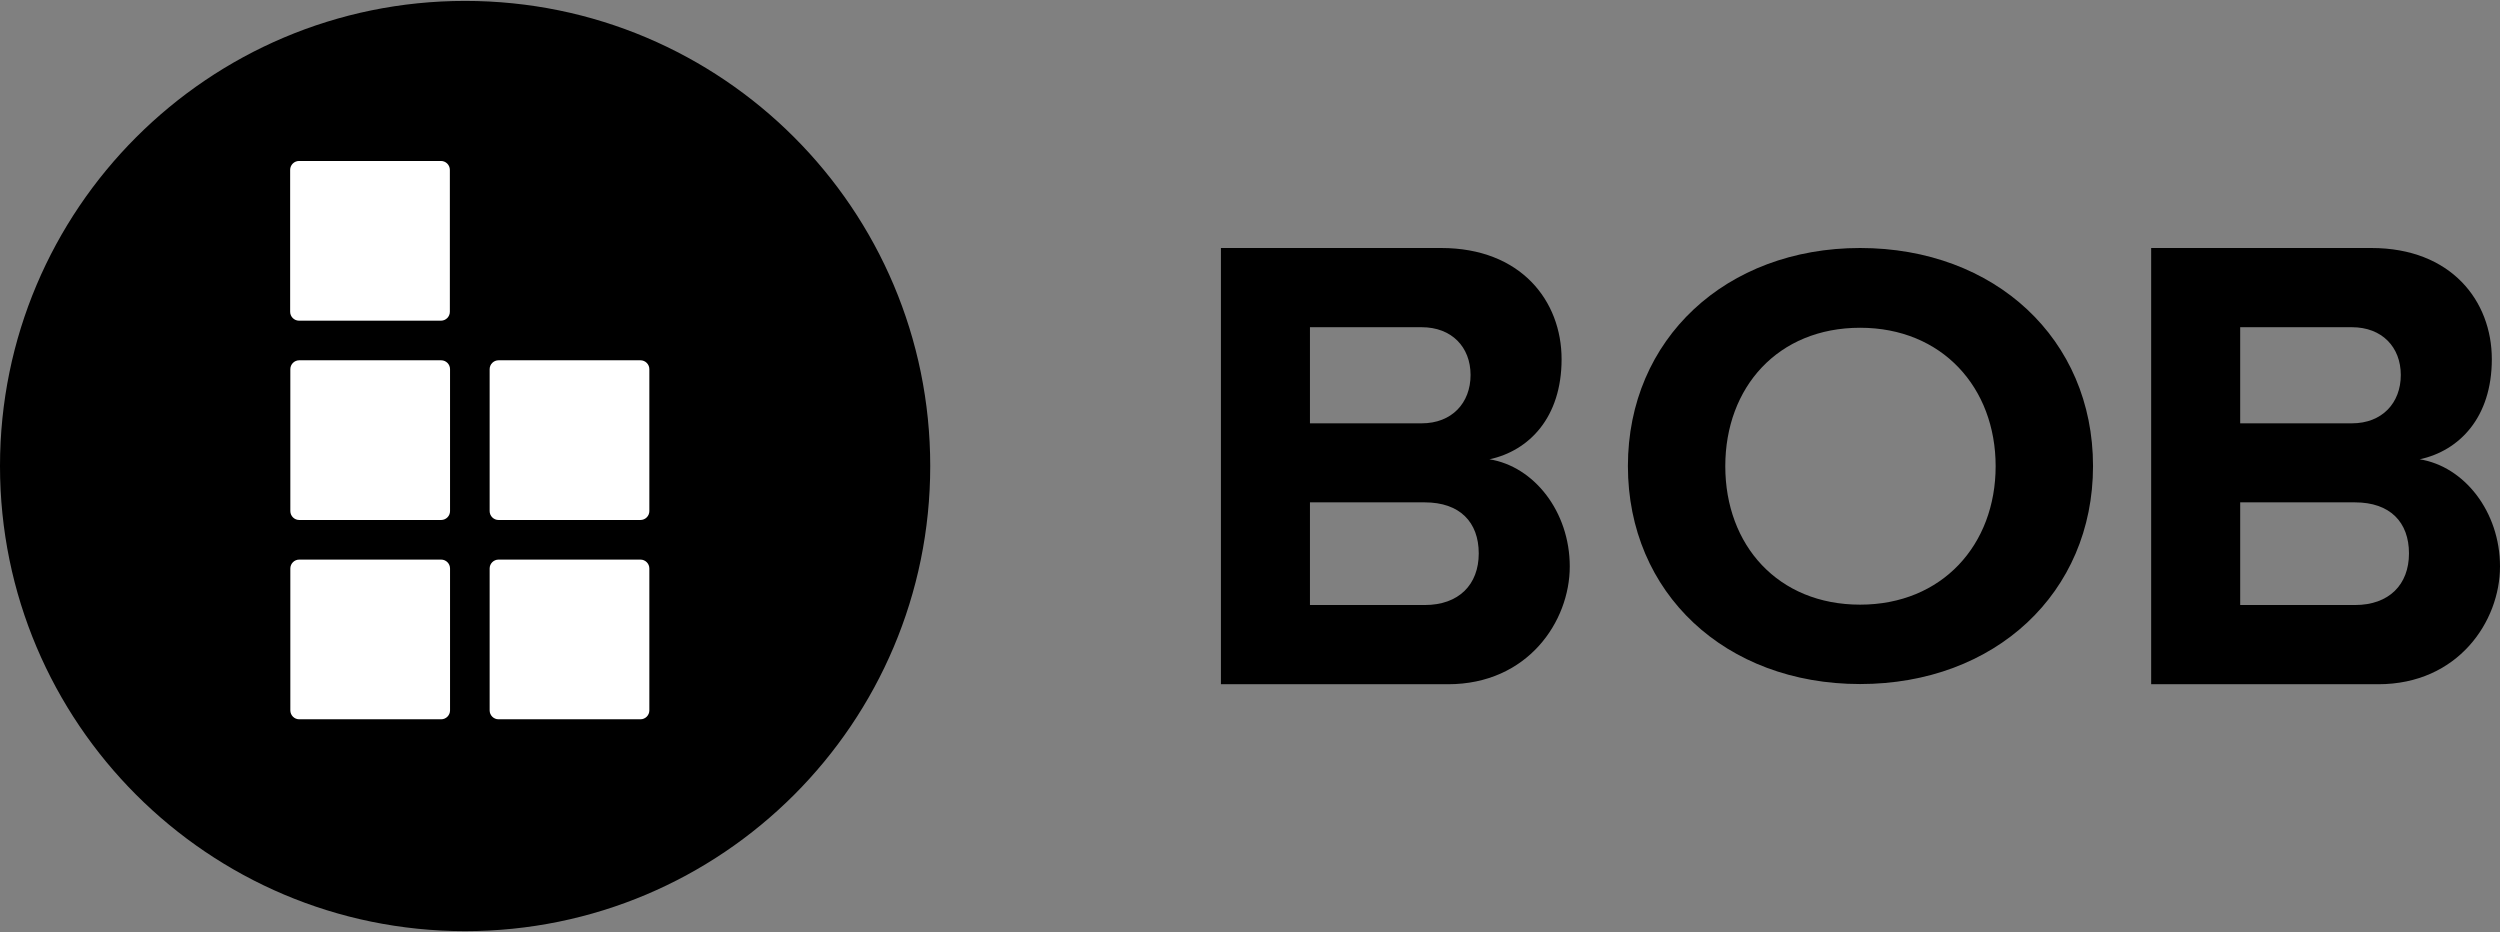 <?xml version="1.0" encoding="UTF-8"?>
<svg id="Layer_1" xmlns="http://www.w3.org/2000/svg" version="1.1" viewBox="0 0 1376 513">
  <rect x="0" y="0" width="1376" height="513" fill="#808080" stroke="none"/>
  <!-- Generator: Adobe Illustrator 29.1.0, SVG Export Plug-In . SVG Version: 2.1.0 Build 142)  -->
  <defs>
    <style>
      .st0 {
        fill: #fff;
      }
    </style>
  </defs>
  <path d="M256,512.5c141.4,0,256-114.6,256-256S397.4.5,256,.5,0,115.2,0,256.5s114.6,256,256,256Z"/>
  <path class="st0" d="M159.8,203.2v78.1c0,2.7,2.2,4.9,4.9,4.9h78.1c2.7,0,4.9-2.2,4.9-4.9v-78.1c0-2.7-2.2-4.9-4.9-4.9h-78.1c-2.7,0-4.9,2.2-4.9,4.9Z"/>
  <path class="st0" d="M159.8,312.9v78.1c0,2.7,2.2,4.9,4.9,4.9h78.1c2.7,0,4.9-2.2,4.9-4.9v-78.1c0-2.7-2.2-4.9-4.9-4.9h-78.1c-2.7,0-4.9,2.2-4.9,4.9Z"/>
  <path class="st0" d="M269.5,312.9v78.1c0,2.7,2.2,4.9,4.9,4.9h78.1c2.7,0,4.9-2.2,4.9-4.9v-78.1c0-2.7-2.2-4.9-4.9-4.9h-78.1c-2.7,0-4.9,2.2-4.9,4.9Z"/>
  <path class="st0" d="M269.5,203.2v78.1c0,2.7,2.2,4.9,4.9,4.9h78.1c2.7,0,4.9-2.2,4.9-4.9v-78.1c0-2.7-2.2-4.9-4.9-4.9h-78.1c-2.7,0-4.9,2.2-4.9,4.9Z"/>
  <path class="st0" d="M242.7,88.6h-78.1c-2.7,0-4.9,2.2-4.9,4.9v78.1c0,2.7,2.2,4.9,4.9,4.9h78.1c2.7,0,4.9-2.2,4.9-4.9v-78.1c0-2.7-2.2-4.9-4.9-4.9Z"/>
  <path d="M672,136.5h121.2c43.9,0,66.3,29.1,66.3,61.2s-17.9,50.4-39.7,55.1c24.5,3.9,44.2,28.8,44.2,59s-23.1,64.8-67,64.8h-125v-240h0ZM782.5,233c16.6,0,26.9-11.2,26.9-26.6s-10.4-26.3-26.9-26.3h-61.5v52.9h61.5ZM784.2,333c18.7,0,29.7-11.2,29.7-28.4s-10.4-28.1-29.7-28.1h-63.2v56.5h63.2Z"/>
  <path d="M1184,136.5h121.2c43.9,0,66.3,29.1,66.3,61.2s-17.9,50.4-39.7,55.1c24.5,3.9,44.2,28.8,44.2,59s-23.1,64.8-67,64.8h-125v-240h0ZM1294.5,233c16.6,0,26.9-11.2,26.9-26.6s-10.4-26.3-26.9-26.3h-61.5v52.9h61.5ZM1296.2,333c18.7,0,29.7-11.2,29.7-28.4s-10.4-28.1-29.7-28.1h-63.2v56.5h63.2Z"/>
  <path d="M1023.8,136.5c74.2,0,128.2,50.1,128.2,120s-54,120-128.2,120-127.8-50.1-127.8-120,54-120,127.8-120ZM1023.8,180.4c-45.2,0-74.2,32.7-74.2,76.2s29,76.2,74.2,76.2,74.6-33,74.6-76.2-29.4-76.2-74.6-76.2Z"/>
</svg>